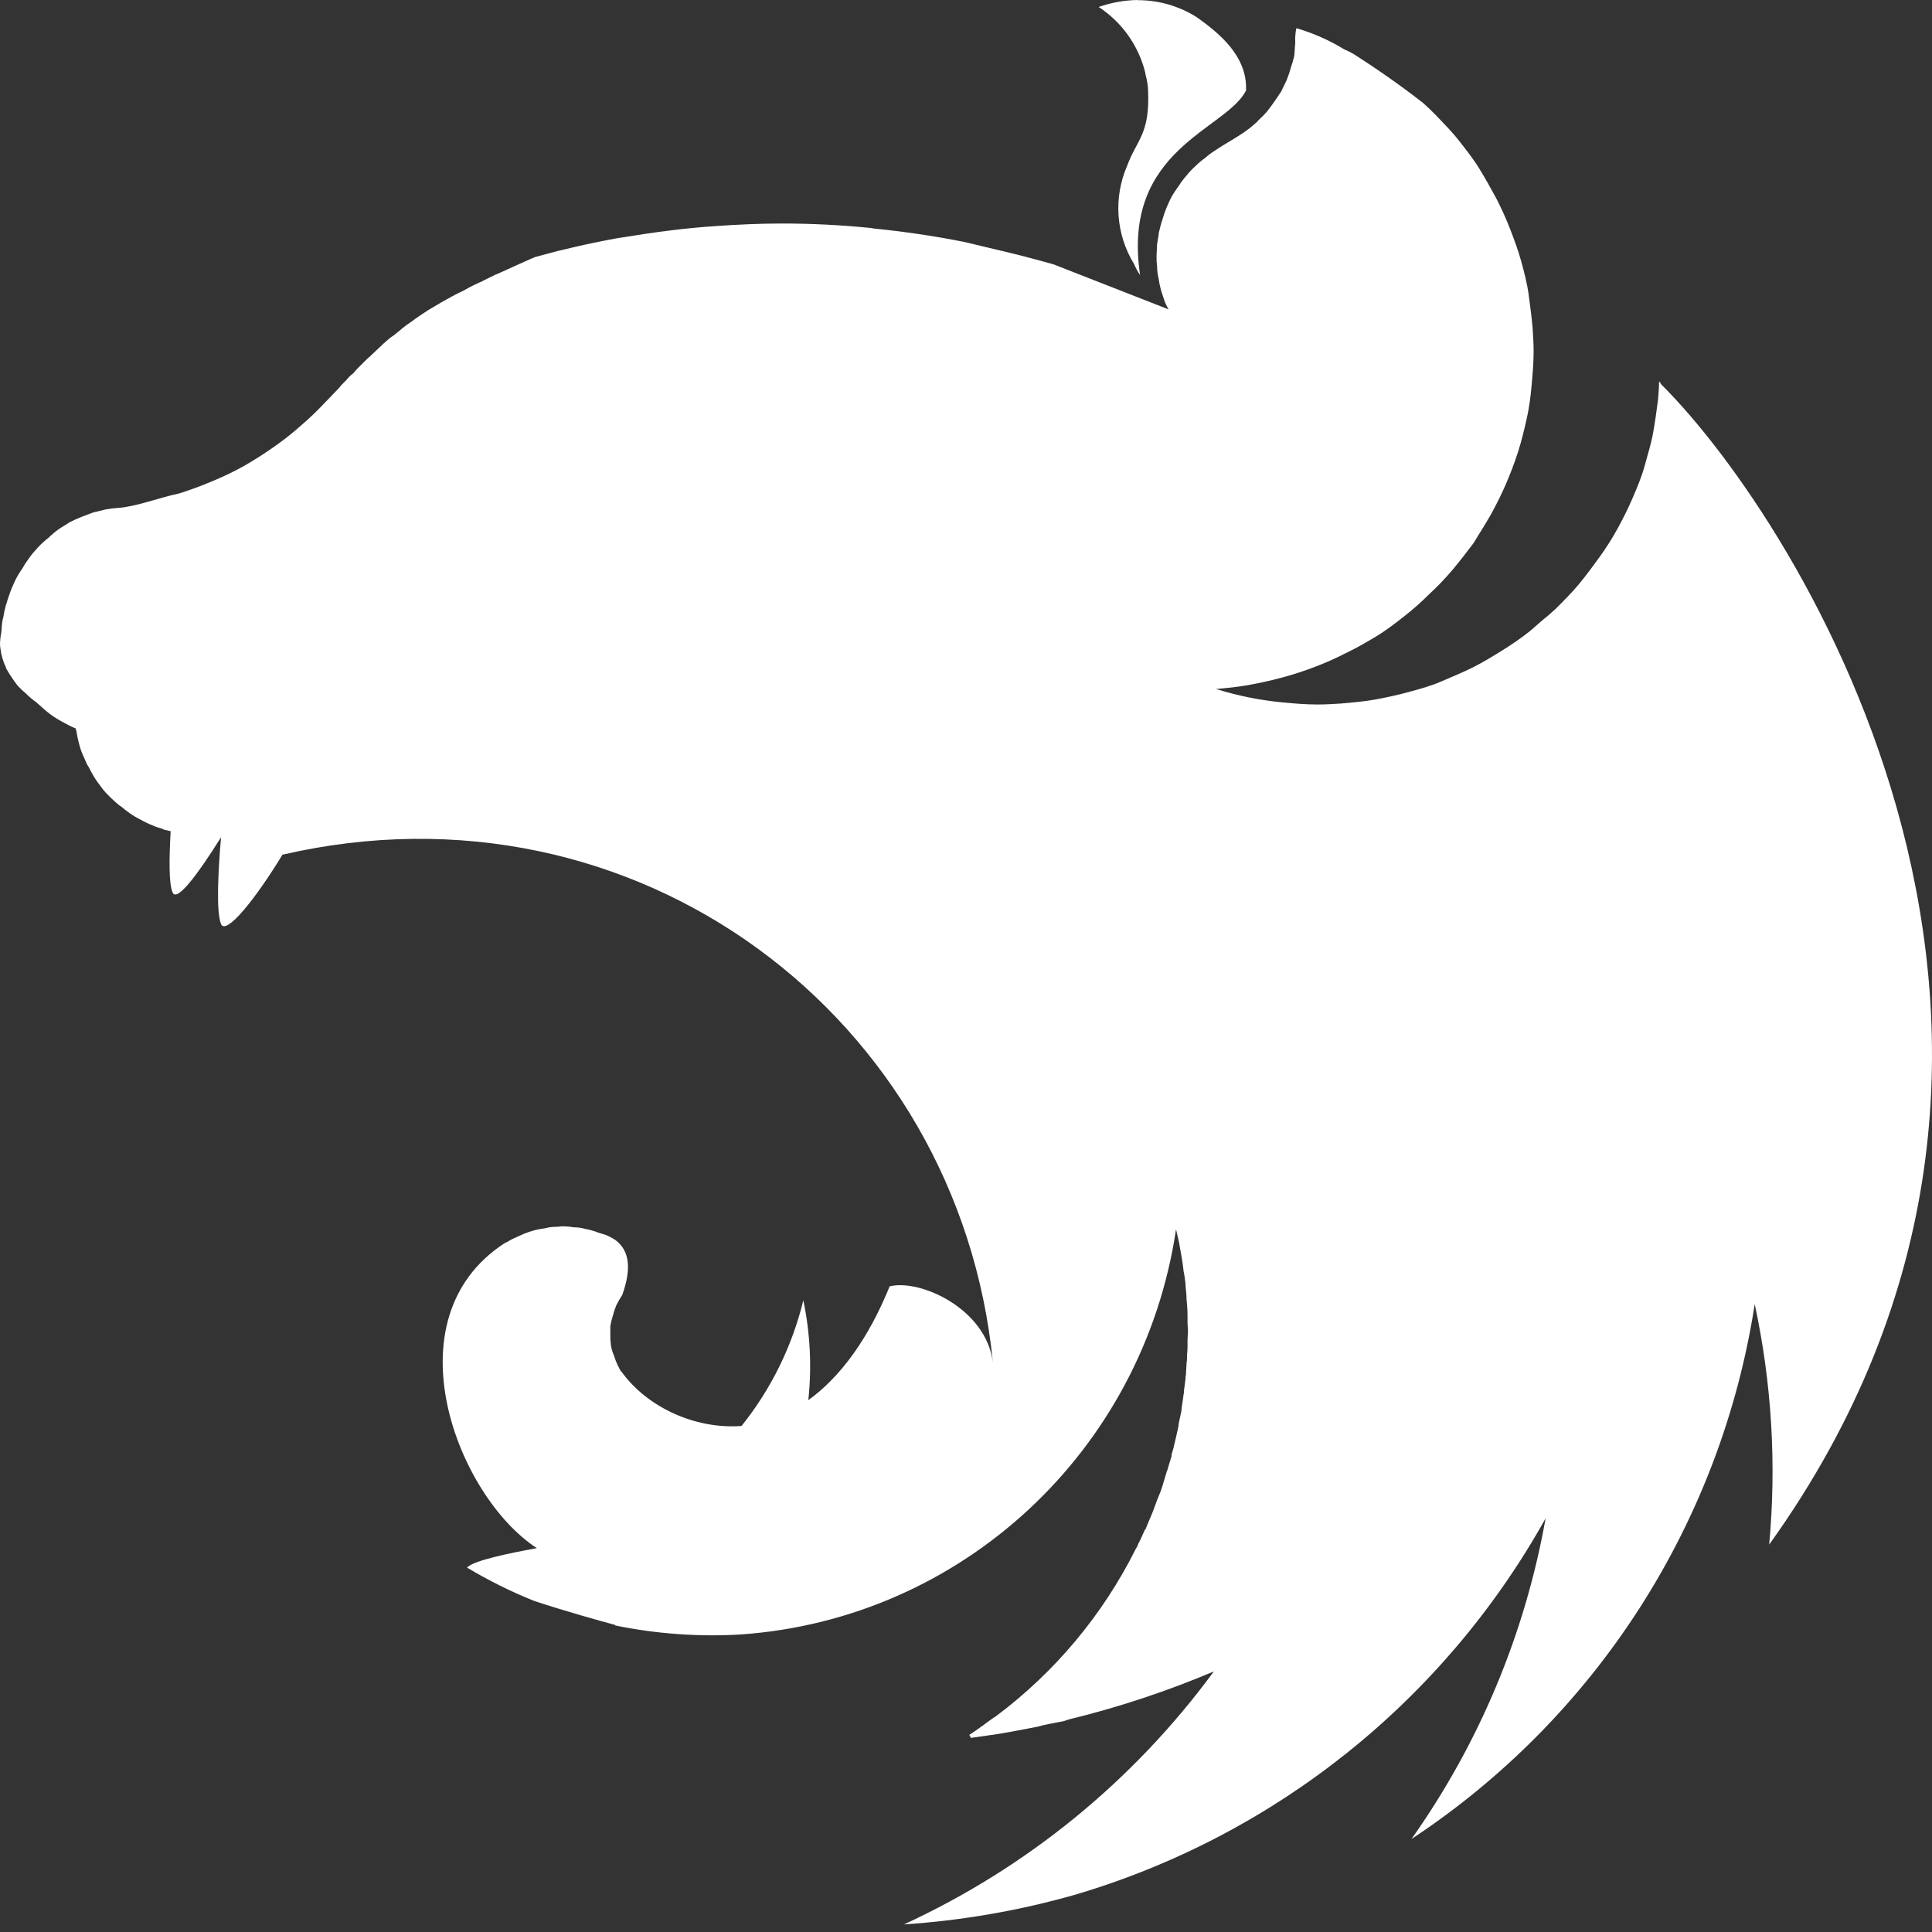 <svg width="500" height="500" viewBox="0 0 500 500" fill="none" xmlns="http://www.w3.org/2000/svg">
<rect x="0" y="0" width="500" height="500" fill="#333333" stroke="none"/>
<path fill-rule="evenodd" clip-rule="evenodd" d="M294.411 0C290.979 0.054 287.58 0.665 284.344 1.809C290.317 5.716 294.603 11.724 296.352 18.642C296.473 19.541 296.736 20.189 296.867 21.088C297.016 21.854 297.1 22.632 297.12 23.413C297.635 34.773 294.148 36.199 291.702 42.91C289.932 46.983 289.172 51.423 289.487 55.853C289.802 60.282 291.183 64.57 293.512 68.351C293.924 69.351 294.442 70.303 295.058 71.192C290.145 38.524 317.396 33.622 322.473 23.413C322.857 14.508 315.499 8.564 309.687 4.43C305.126 1.558 299.845 0.037 294.455 0.044L294.411 0ZM335.468 7.358C335.228 8.593 335.143 9.853 335.216 11.109C335.084 12.139 335.084 13.433 334.952 14.464C334.714 15.512 334.413 16.544 334.053 17.557C333.766 18.609 333.422 19.645 333.022 20.66C332.507 21.691 332.112 22.601 331.597 23.632C331.213 24.147 330.95 24.663 330.566 25.178L329.787 26.319C329.14 27.229 328.504 28.128 327.857 28.907C327.144 29.741 326.367 30.518 325.533 31.231V31.352C324.754 31.999 323.975 32.778 323.076 33.425C320.368 35.486 317.264 37.032 314.424 38.973C313.511 39.546 312.649 40.195 311.847 40.914C310.97 41.529 310.148 42.219 309.391 42.976C308.545 43.736 307.763 44.565 307.055 45.454C306.335 46.256 305.686 47.118 305.114 48.031C304.467 48.941 303.831 49.841 303.304 50.751C302.778 51.661 302.416 52.637 301.901 53.734C301.5 54.704 301.156 55.696 300.87 56.706C300.475 57.868 300.223 58.899 299.96 59.995C299.839 60.511 299.839 61.158 299.708 61.673C299.576 62.188 299.576 62.704 299.444 63.219C299.444 64.25 299.313 65.412 299.313 66.443C299.291 67.221 299.335 67.998 299.444 68.768C299.449 69.876 299.581 70.98 299.839 72.058C299.988 73.101 300.2 74.133 300.475 75.15C300.87 76.247 301.122 77.223 301.517 78.254C301.769 78.901 302.164 79.548 302.416 80.063L272.72 68.439C267.687 67.013 262.774 65.731 257.74 64.568L249.604 62.627C241.862 61.081 233.977 59.919 226.103 59.14C225.851 59.14 225.72 59.008 225.456 59.008C217.714 58.241 210.104 57.846 202.34 57.846C196.66 57.846 190.979 58.109 185.43 58.493C177.557 59.008 169.672 60.039 161.798 61.333C159.858 61.596 157.927 61.98 155.986 62.364C151.984 63.142 148.113 64.042 144.362 64.952L138.561 66.498C136.62 67.277 134.811 68.176 133.002 68.954L128.747 70.885C128.484 71.016 128.231 71.016 128.1 71.148C126.806 71.795 125.643 72.31 124.481 72.957C124.172 73.061 123.871 73.189 123.582 73.341C122.156 73.988 120.742 74.766 119.579 75.413C118.669 75.797 117.77 76.313 116.991 76.697C116.618 76.937 116.23 77.153 115.829 77.344C114.666 77.991 113.504 78.638 112.473 79.285C111.407 79.875 110.371 80.519 109.37 81.215C108.471 81.862 107.571 82.377 106.793 83.024C106.661 83.156 106.53 83.156 106.409 83.287C105.559 83.847 104.739 84.451 103.953 85.097L103.689 85.349L101.759 86.906C101.496 87.027 101.244 87.29 100.981 87.421C100.334 87.937 99.687 88.584 99.04 89.099C98.919 89.351 98.656 89.483 98.524 89.615C97.757 90.393 96.978 91.029 96.2 91.808C96.079 91.808 96.079 91.939 95.947 92.071C95.169 92.707 94.401 93.486 93.623 94.264C93.491 94.396 93.491 94.516 93.359 94.516C92.712 95.163 92.076 95.81 91.429 96.589C91.166 96.841 90.782 97.104 90.519 97.357C89.872 98.135 89.105 98.914 88.326 99.681C88.194 99.945 87.942 100.076 87.811 100.328C86.78 101.359 85.87 102.401 84.839 103.432L84.455 103.816C82.387 106.051 80.19 108.164 77.875 110.143C75.587 112.185 73.174 114.082 70.649 115.823C68.061 117.633 65.615 119.179 62.896 120.736C60.263 122.179 57.55 123.472 54.77 124.607C52.05 125.77 49.21 126.8 46.37 127.7C40.953 128.862 35.404 131.066 30.623 131.45C29.538 131.513 28.457 131.641 27.388 131.834C26.225 132.097 25.194 132.349 24.164 132.612L21.049 133.786C19.994 134.203 18.962 134.675 17.957 135.2C17.047 135.847 16.016 136.363 15.117 137.01C14.198 137.672 13.333 138.406 12.529 139.203C11.611 139.911 10.75 140.688 9.952 141.528C9.173 142.438 8.394 143.206 7.758 144.116C7.122 145.026 6.333 146.057 5.817 147.088C5.136 148.028 4.53 149.022 4.008 150.059C3.493 151.222 2.977 152.253 2.582 153.415C2.188 154.577 1.815 155.608 1.486 156.771C1.202 157.786 0.986 158.819 0.839 159.863C0.839 159.995 0.707 160.126 0.707 160.258C0.444 161.42 0.444 162.967 0.323 163.745C0.153 164.591 0.046 165.449 0.005 166.311C-0.016 166.874 0.028 167.437 0.137 167.989C0.232 168.822 0.405 169.644 0.652 170.445C0.894 171.241 1.195 172.018 1.552 172.77V172.902C1.985 173.702 2.461 174.478 2.977 175.227C3.495 176.03 4.055 176.806 4.655 177.551C5.302 178.198 6.07 178.966 6.848 179.613C7.603 180.373 8.425 181.063 9.305 181.675C12.397 184.394 13.176 185.293 17.178 187.366C17.825 187.75 18.472 188.002 19.251 188.397C19.371 188.397 19.503 188.528 19.635 188.528C19.613 188.749 19.659 188.971 19.766 189.164C19.912 190.212 20.128 191.249 20.413 192.268C20.654 193.334 20.999 194.373 21.444 195.371C21.828 196.139 22.091 196.917 22.475 197.696C22.573 197.925 22.702 198.139 22.859 198.332C23.374 199.374 23.889 200.273 24.416 201.172C24.942 202.071 25.699 202.982 26.346 203.892C26.993 204.802 27.771 205.57 28.539 206.337C29.307 207.105 30.096 207.763 30.995 208.53C31.068 208.597 31.16 208.639 31.259 208.651C31.999 209.297 32.775 209.901 33.583 210.46C34.481 211.099 35.431 211.66 36.424 212.138C37.369 212.696 38.359 213.173 39.385 213.564C40.218 213.942 41.084 214.243 41.972 214.463C42.104 214.595 42.225 214.595 42.488 214.726C43.003 214.858 43.65 214.978 44.166 215.11C43.782 222.084 43.65 228.675 44.681 231C45.843 233.577 51.546 225.714 57.204 216.678C56.437 225.583 55.921 236.044 57.204 239.137C58.487 242.229 66.372 232.294 73.094 221.196C164.639 200.021 248.189 263.284 256.962 352.646C255.284 338.697 238.111 330.944 230.238 332.907C226.367 342.459 219.776 354.73 209.194 362.351C210.116 353.728 209.679 345.014 207.9 336.526C205.011 348.403 199.554 359.502 191.911 369.041C179.64 369.94 167.38 364.007 160.921 355.092C160.406 354.708 160.274 353.929 159.89 353.414C159.486 352.534 159.138 351.629 158.849 350.705C158.472 349.841 158.214 348.93 158.081 347.997C157.969 347.054 157.925 346.105 157.949 345.156V343.237C158.103 342.321 158.319 341.416 158.596 340.529C158.837 339.604 159.137 338.695 159.496 337.809C159.967 336.88 160.487 335.976 161.053 335.101C163.246 328.905 163.246 323.871 159.243 320.9C158.464 320.397 157.642 319.964 156.787 319.606C156.272 319.474 155.625 319.222 155.109 319.09C154.594 318.959 154.462 318.838 154.078 318.706C153.182 318.413 152.266 318.182 151.337 318.016C150.457 317.758 149.545 317.629 148.628 317.632C147.689 317.479 146.74 317.391 145.788 317.369C145.141 317.369 144.494 317.5 143.847 317.5C142.887 317.495 141.931 317.625 141.007 317.884C139.145 318.111 137.322 318.59 135.59 319.309C134.679 319.693 133.912 320.077 133.002 320.472C132.091 320.867 131.455 321.371 130.556 321.755C100.465 341.384 118.417 387.354 138.945 400.656C131.192 402.07 123.319 403.759 121.125 405.437L120.862 405.689C126.436 409.03 132.267 411.923 138.298 414.341C146.567 417.05 155.339 419.506 159.221 420.537V420.669C169.919 422.863 180.857 423.644 191.758 422.994C248.957 418.991 295.837 375.478 304.357 318.147C304.609 319.309 304.873 320.34 305.125 321.503C305.52 323.828 306.035 326.284 306.287 328.729V328.861C306.55 330.023 306.682 331.186 306.814 332.217V332.732C306.934 333.894 307.066 335.057 307.066 336.088C307.197 337.513 307.329 338.939 307.329 340.353V342.415C307.329 343.062 307.45 343.841 307.45 344.488C307.45 345.135 307.329 346.034 307.329 346.812V348.622C307.329 349.521 307.197 350.3 307.197 351.199C307.214 351.761 307.17 352.324 307.066 352.877C307.066 353.787 306.934 354.686 306.934 355.717C306.826 356.094 306.782 356.487 306.803 356.879C306.682 357.91 306.55 358.82 306.419 359.851C306.44 360.243 306.396 360.636 306.287 361.013C306.156 362.307 305.903 363.47 305.772 364.764V365.016C305.52 366.178 305.256 367.472 305.004 368.635V369.019C304.741 370.181 304.478 371.343 304.226 372.506C304.226 372.637 304.094 372.89 304.094 373.021C303.856 374.199 303.556 375.363 303.195 376.508V376.892C302.8 378.186 302.416 379.349 302.098 380.511C302.029 380.582 301.986 380.675 301.978 380.774C301.583 382.057 301.199 383.351 300.815 384.645C300.431 385.939 299.905 387.102 299.39 388.385C298.874 389.668 298.49 390.973 297.975 392.135C297.46 393.297 296.933 394.591 296.418 395.874H296.297C295.771 397.037 295.255 398.331 294.608 399.493C294.509 399.805 294.381 400.106 294.225 400.392C294.093 400.524 294.093 400.656 293.972 400.787C285.44 417.889 273.02 432.754 257.708 444.191C256.677 444.838 255.635 445.616 254.604 446.384C254.352 446.647 253.957 446.779 253.705 447.031C252.795 447.678 251.896 448.325 250.865 448.972L251.249 449.751H251.38L256.797 448.972H256.929C260.285 448.457 263.651 447.81 267.007 447.163C267.967 447.009 268.915 446.793 269.847 446.516L271.656 446.132C272.556 446 273.455 445.748 274.365 445.616C275.275 445.485 275.911 445.222 276.69 444.969C289.486 441.849 302.01 437.702 314.139 432.567C293.391 460.836 265.794 483.364 233.944 498.034C248.85 497.049 263.611 494.498 277.984 490.424C329.858 475.169 373.673 440.163 400.003 392.936C394.687 422.818 382.835 451.157 365.296 475.927C388.942 460.331 409.062 439.957 424.36 416.116C439.658 392.276 449.796 365.497 454.121 337.502C458.524 357.939 459.785 378.928 457.86 399.745C551.115 269.765 465.635 134.937 429.875 99.429C429.743 99.166 429.611 99.045 429.611 98.782C429.491 98.914 429.491 98.914 429.491 99.045C429.491 98.914 429.491 98.914 429.359 98.782C429.359 100.328 429.228 101.886 429.096 103.432C428.712 106.404 428.328 109.244 427.813 112.084C427.298 114.924 426.387 117.764 425.62 120.605C424.852 123.445 423.69 126.153 422.527 128.873C421.365 131.593 420.071 134.159 418.656 136.747C417.242 139.335 415.685 141.78 414.007 144.105C412.329 146.43 410.52 148.886 408.71 151.079C406.901 153.273 404.708 155.466 402.635 157.538C401.352 158.701 400.19 159.732 398.896 160.762C397.865 161.662 396.955 162.44 395.924 163.35C393.615 165.167 391.202 166.848 388.697 168.384C386.241 169.93 383.664 171.476 381.076 172.77C378.488 174.064 375.593 175.227 372.939 176.389C370.285 177.551 367.39 178.319 364.55 179.098C361.71 179.876 358.738 180.523 355.898 181.039C353.057 181.554 349.954 181.806 347.125 182.069C345.063 182.201 342.991 182.322 340.929 182.322C337.957 182.322 334.985 182.069 332.156 181.806C326.242 181.253 320.402 180.084 314.731 178.319H314.599C317.44 178.067 320.28 177.804 323.12 177.288C325.96 176.773 328.932 176.126 331.772 175.358C334.613 174.591 337.453 173.669 340.161 172.639C342.94 171.591 345.656 170.387 348.298 169.031C351.007 167.737 353.463 166.311 356.051 164.765C358.639 163.219 360.953 161.409 363.278 159.6C365.589 157.801 367.787 155.86 369.857 153.788C372.006 151.804 374.031 149.691 375.922 147.461C377.863 145.136 379.661 142.811 381.405 140.486C381.657 140.102 381.92 139.587 382.172 139.203C383.466 137.13 384.76 135.069 385.923 132.996C387.337 130.419 388.631 127.831 389.794 125.123C390.956 122.414 391.987 119.705 392.897 116.854C393.807 114.003 394.443 111.305 395.09 108.465C395.737 105.625 396.121 102.653 396.373 99.813C396.626 96.973 396.9 93.88 396.9 91.04C396.9 88.978 396.768 86.917 396.637 84.844C396.373 81.873 395.99 79.032 395.606 76.192C395.222 73.352 394.443 70.38 393.665 67.54C392.886 64.7 391.855 61.991 390.825 59.282C389.753 56.555 388.545 53.883 387.206 51.277C385.791 48.689 384.366 46.112 382.819 43.601C381.273 41.09 379.464 38.82 377.654 36.495C375.845 34.17 373.783 32.109 371.711 29.915C370.68 28.885 369.517 27.722 368.355 26.691C362.543 22.162 356.479 17.919 350.415 14.037C349.58 13.551 348.716 13.119 347.827 12.743C343.995 10.397 339.868 8.572 335.556 7.314L335.468 7.358Z" fill="white"/>
</svg>
